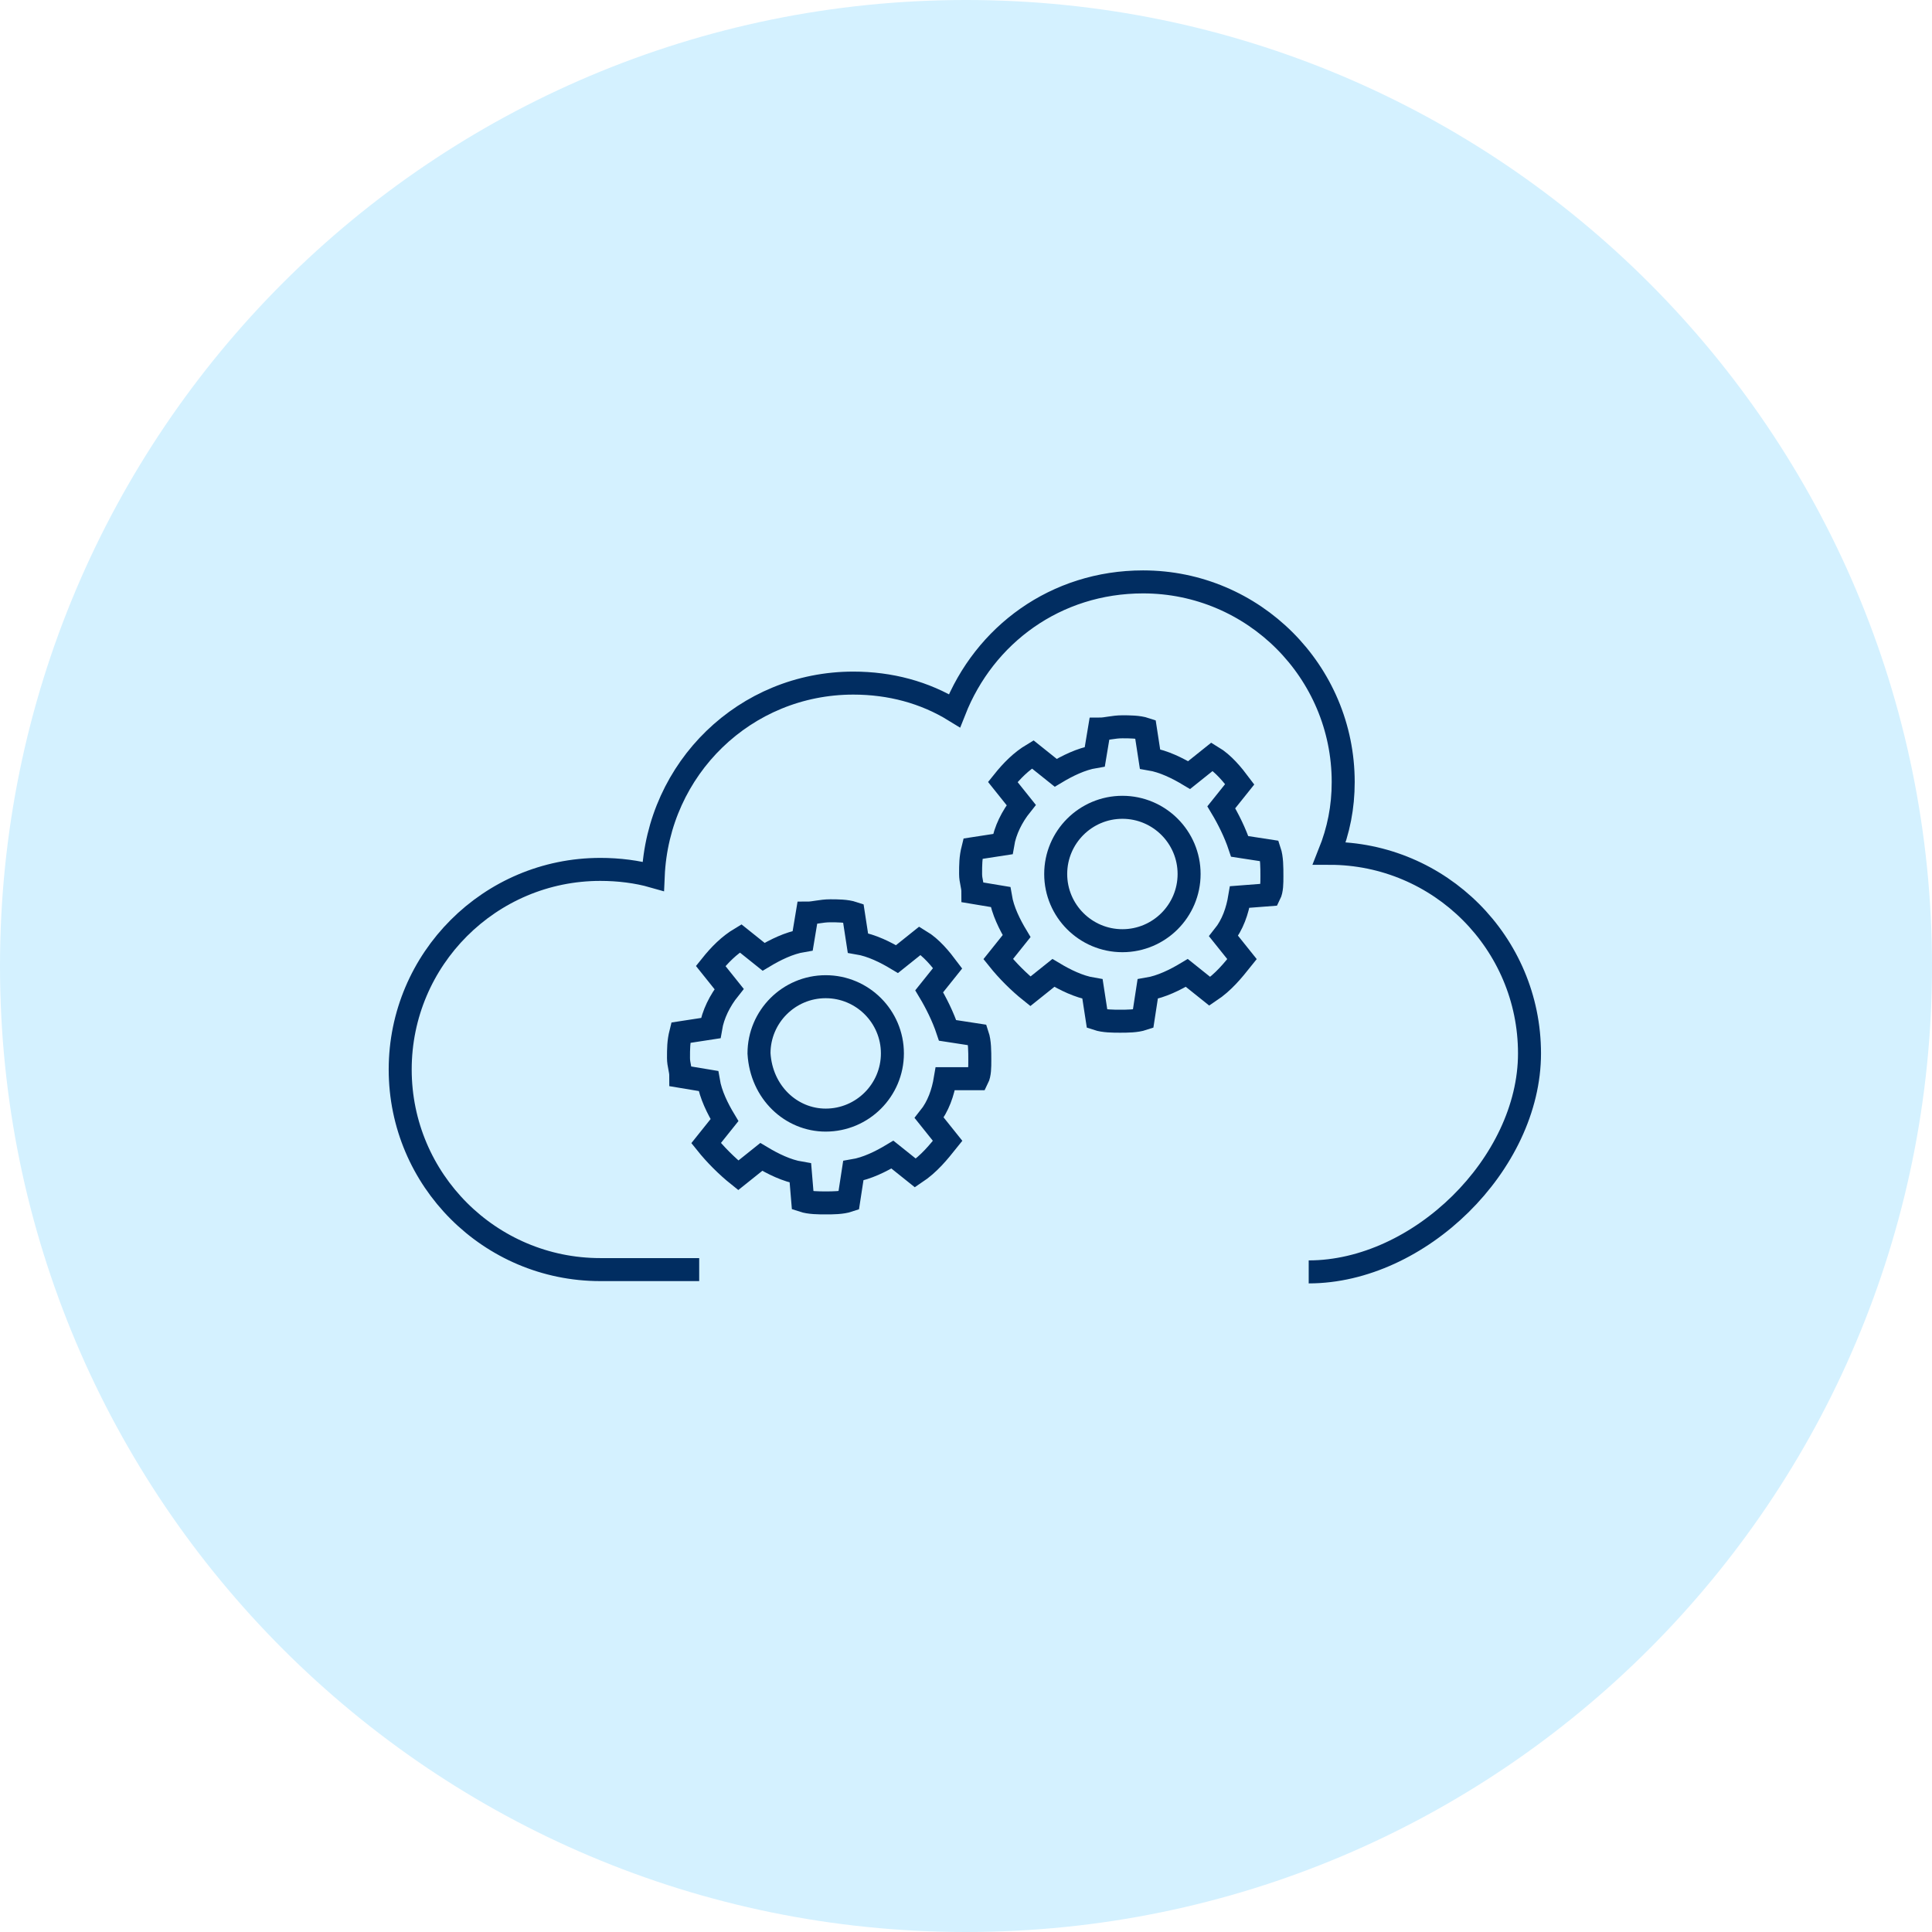 <?xml version="1.0" encoding="utf-8"?>
<!-- Generator: Adobe Illustrator 27.8.0, SVG Export Plug-In . SVG Version: 6.00 Build 0)  -->
<svg version="1.1" id="Layer_1" xmlns="http://www.w3.org/2000/svg" xmlns:xlink="http://www.w3.org/1999/xlink" x="0px" y="0px"
	 width="84px" height="84px" viewBox="0 0 84 84" style="enable-background:new 0 0 84 84;" xml:space="preserve">
<style type="text/css">
	.st0{fill:#D4F1FF;}
	.st1{fill:#D9F9F3;}
	.st2{fill:#FFEDD4;}
	.st3{fill-rule:evenodd;clip-rule:evenodd;fill:url(#SVGID_1_);}
	.st4{fill:url(#SVGID_00000132077522986912101620000010990801635494753190_);}
	.st5{fill:url(#SVGID_00000056396241863147224000000004627493162914151605_);fill-opacity:0.8;}
	.st6{fill:url(#SVGID_00000091007566705344338310000006558336661651716013_);}
	.st7{fill:url(#SVGID_00000083772863084476860910000014294744571680170140_);}
	.st8{fill:url(#SVGID_00000049924807578543530790000016212067618732249985_);}
	.st9{fill:url(#SVGID_00000130633266195706143990000016029107255862870668_);}
	.st10{fill:url(#SVGID_00000030481885385800729720000002325235986371077013_);}
	.st11{fill:url(#SVGID_00000034083878065083655840000009332901363199784377_);}
	.st12{fill:url(#SVGID_00000007391317663907552130000005479015517422877111_);fill-opacity:0.4;}
	.st13{fill:url(#SVGID_00000159462286615585663670000013159733253850718634_);}
	.st14{fill:url(#SVGID_00000157303273663127051750000007123836946258379923_);fill-opacity:0.2;}
	.st15{fill-rule:evenodd;clip-rule:evenodd;fill:url(#SVGID_00000109752189894935186630000003552189028018336397_);}
	.st16{fill:url(#SVGID_00000152979565222988711170000009369581841572311455_);}
	.st17{fill:url(#SVGID_00000047781668882471235090000003184855688612590257_);}
	.st18{fill:url(#SVGID_00000132070451878144919580000007434098801272011924_);}
	.st19{fill:url(#SVGID_00000065779749927238247860000005173903607341459863_);}
	.st20{fill:url(#SVGID_00000172406704783244284870000008777917345544557984_);}
	.st21{fill:url(#SVGID_00000052087446672337735860000007147174270477273506_);}
	.st22{fill:#E2ECFD;}
	.st23{fill:url(#SVGID_00000002360329314242439790000005926456593946491786_);}
	.st24{fill:url(#SVGID_00000038383751600692474240000004560161897139212434_);}
	.st25{fill:url(#SVGID_00000047764555228515580960000005142315020728394403_);}
	.st26{fill:url(#SVGID_00000069375804076591584630000008897364527677923209_);}
	.st27{fill:url(#SVGID_00000127755131462433753320000017470374076744709311_);}
	.st28{fill:url(#SVGID_00000080188326532639641110000009363938612526768270_);}
	.st29{fill:url(#SVGID_00000075855698618862698990000001542122837005837979_);}
	.st30{fill:url(#SVGID_00000062904452298121250450000015592378332266353561_);}
	.st31{fill:#012D61;stroke:#FFEDD4;stroke-width:0.4;stroke-miterlimit:10;}
	.st32{fill:#012D61;stroke:#D4F1FF;stroke-width:0.4;stroke-miterlimit:10;}
	.st33{fill:#012D61;stroke:#D9F9F3;stroke-width:0.4;stroke-miterlimit:10;}
	.st34{fill:#FFFFFF;filter:url(#Adobe_OpacityMaskFilter);}
	.st35{mask:url(#mask0_00000162325446861729091840000007495740602901428880_);}
	.st36{fill:url(#SVGID_00000031203906370015226840000005634347241524732825_);}
	.st37{fill-opacity:0.24;}
	.st38{fill-opacity:0.32;}
	.st39{fill:url(#SVGID_00000116217982412548943800000011694179033887256245_);}
	.st40{fill:url(#SVGID_00000070086755278935380550000005846856706254145179_);}
	.st41{fill:url(#SVGID_00000109010903858641411900000011638766606103498376_);}
	.st42{opacity:5.000000e-02;enable-background:new    ;}
	.st43{opacity:7.000000e-02;enable-background:new    ;}
	.st44{opacity:9.000000e-02;enable-background:new    ;}
	.st45{fill:url(#SVGID_00000000189872458044416110000009834357720485474722_);}
	.st46{opacity:0.61;fill:url(#SVGID_00000052072999103399798370000014073831977762360975_);enable-background:new    ;}
	.st47{fill:none;}
	.st48{fill:#ECA403;}
	.st49{fill:#FFC928;}
	.st50{fill:#FFDF81;}
	.st51{fill:none;stroke:#012D61;}
	.st52{fill:#012D61;}
	.st53{fill:#ECEDEE;}
	.st54{filter:url(#Adobe_OpacityMaskFilter_00000134938543080762947520000017878704016108847012_);}
	.st55{fill-rule:evenodd;clip-rule:evenodd;fill:#FFFFFF;}
	.st56{mask:url(#b_00000162322591261958503950000012715917042205487235_);fill-rule:evenodd;clip-rule:evenodd;fill:#00A0DF;}
	.st57{fill-rule:evenodd;clip-rule:evenodd;fill:#FFFFFD;}
	.st58{fill-rule:evenodd;clip-rule:evenodd;fill:#1F447E;}
	.st59{fill:#7098A5;}
	.st60{fill:#EA902C;}
	.st61{fill:#59869A;}
	.st62{fill:#E7762C;}
	.st63{fill:#5B6590;}
	.st64{fill:#C62035;}
	.st65{fill:#1F447E;}
	.st66{fill:#00A0DE;}
	.st67{fill:#512BD3;}
	.st68{fill:#FFFFFF;}
	.st69{fill:#61D9FA;}
	.st70{fill:url(#path1948_00000103237112954144437310000008428503632361980544_);}
	.st71{fill:url(#path1950_00000032630882964332126190000010342423361407882390_);}
	.st72{fill:#00749A;}
</style>
<path class="st0" d="M42,84L42,84C18.8,84,0,65.2,0,42v0C0,18.8,18.8,0,42,0h0c23.2,0,42,18.8,42,42v0C84,65.2,65.2,84,42,84z"/>
<g>
	<path class="st51" d="M53.9,39c-0.1,0.6-0.3,1.2-0.7,1.7l0.8,1c-0.4,0.5-0.8,1-1.4,1.4l-1-0.8c-0.5,0.3-1.1,0.6-1.7,0.7l-0.2,1.3
		c-0.3,0.1-0.7,0.1-1,0.1c-0.3,0-0.7,0-1-0.1l-0.2-1.3c-0.6-0.1-1.2-0.4-1.7-0.7l-1,0.8c-0.5-0.4-1-0.9-1.4-1.4l0.8-1
		c-0.3-0.5-0.6-1.1-0.7-1.7l-1.2-0.2c0-0.3-0.1-0.5-0.1-0.8c0-0.4,0-0.7,0.1-1.1l1.3-0.2c0.1-0.6,0.4-1.2,0.8-1.7l-0.8-1
		c0.4-0.5,0.8-0.9,1.3-1.2l1,0.8c0.5-0.3,1.1-0.6,1.7-0.7l0.2-1.2c0.3,0,0.6-0.1,1-0.1c0.3,0,0.7,0,1,0.1l0.2,1.3
		c0.6,0.1,1.2,0.4,1.7,0.7l1-0.8c0.5,0.3,0.9,0.8,1.2,1.2l-0.8,1c0.3,0.5,0.6,1.1,0.8,1.7l1.3,0.2c0.1,0.3,0.1,0.7,0.1,1.1
		c0,0.3,0,0.6-0.1,0.8L53.9,39z"/>
	<path class="st51" d="M41.1,46.9c-0.1,0.6-0.3,1.2-0.7,1.7l0.8,1c-0.4,0.5-0.8,1-1.4,1.4l-1-0.8c-0.5,0.3-1.1,0.6-1.7,0.7l-0.2,1.3
		c-0.3,0.1-0.7,0.1-1,0.1c-0.3,0-0.7,0-1-0.1L34.8,51c-0.6-0.1-1.2-0.4-1.7-0.7l-1,0.8c-0.5-0.4-1-0.9-1.4-1.4l0.8-1
		c-0.3-0.5-0.6-1.1-0.7-1.7l-1.2-0.2c0-0.3-0.1-0.5-0.1-0.8c0-0.4,0-0.7,0.1-1.1l1.3-0.2c0.1-0.6,0.4-1.2,0.8-1.7l-0.8-1
		c0.4-0.5,0.8-0.9,1.3-1.2l1,0.8c0.5-0.3,1.1-0.6,1.7-0.7l0.2-1.2c0.3,0,0.6-0.1,1-0.1c0.3,0,0.7,0,1,0.1l0.2,1.3
		c0.6,0.1,1.2,0.4,1.7,0.7l1-0.8c0.5,0.3,0.9,0.8,1.2,1.2l-0.8,1c0.3,0.5,0.6,1.1,0.8,1.7l1.3,0.2c0.1,0.3,0.1,0.7,0.1,1.1
		c0,0.3,0,0.6-0.1,0.8L41.1,46.9z"/>
	<path class="st51" d="M48.8,40.9c1.6,0,2.9-1.3,2.9-2.9c0-1.6-1.3-2.9-2.9-2.9c-1.6,0-2.9,1.3-2.9,2.9
		C45.9,39.6,47.2,40.9,48.8,40.9z"/>
	<path class="st51" d="M30.4,55.2h-4.3c-4.8,0-8.7-3.9-8.7-8.7s3.9-8.7,8.7-8.7c0.8,0,1.6,0.1,2.3,0.3c0.2-4.7,4-8.4,8.7-8.4
		c1.6,0,3.1,0.4,4.4,1.2c1.3-3.3,4.4-5.6,8.2-5.6c4.8,0,8.7,3.9,8.7,8.7c0,1.1-0.2,2.1-0.6,3.1c4.8,0,8.7,3.9,8.7,8.7
		c0,4.8-4.8,9.5-9.6,9.5"/>
	<path class="st51" d="M35.9,48.7c1.6,0,2.9-1.3,2.9-2.9c0-1.6-1.3-2.9-2.9-2.9s-2.9,1.3-2.9,2.9C33.1,47.5,34.4,48.7,35.9,48.7z"/>
</g>
</svg>
